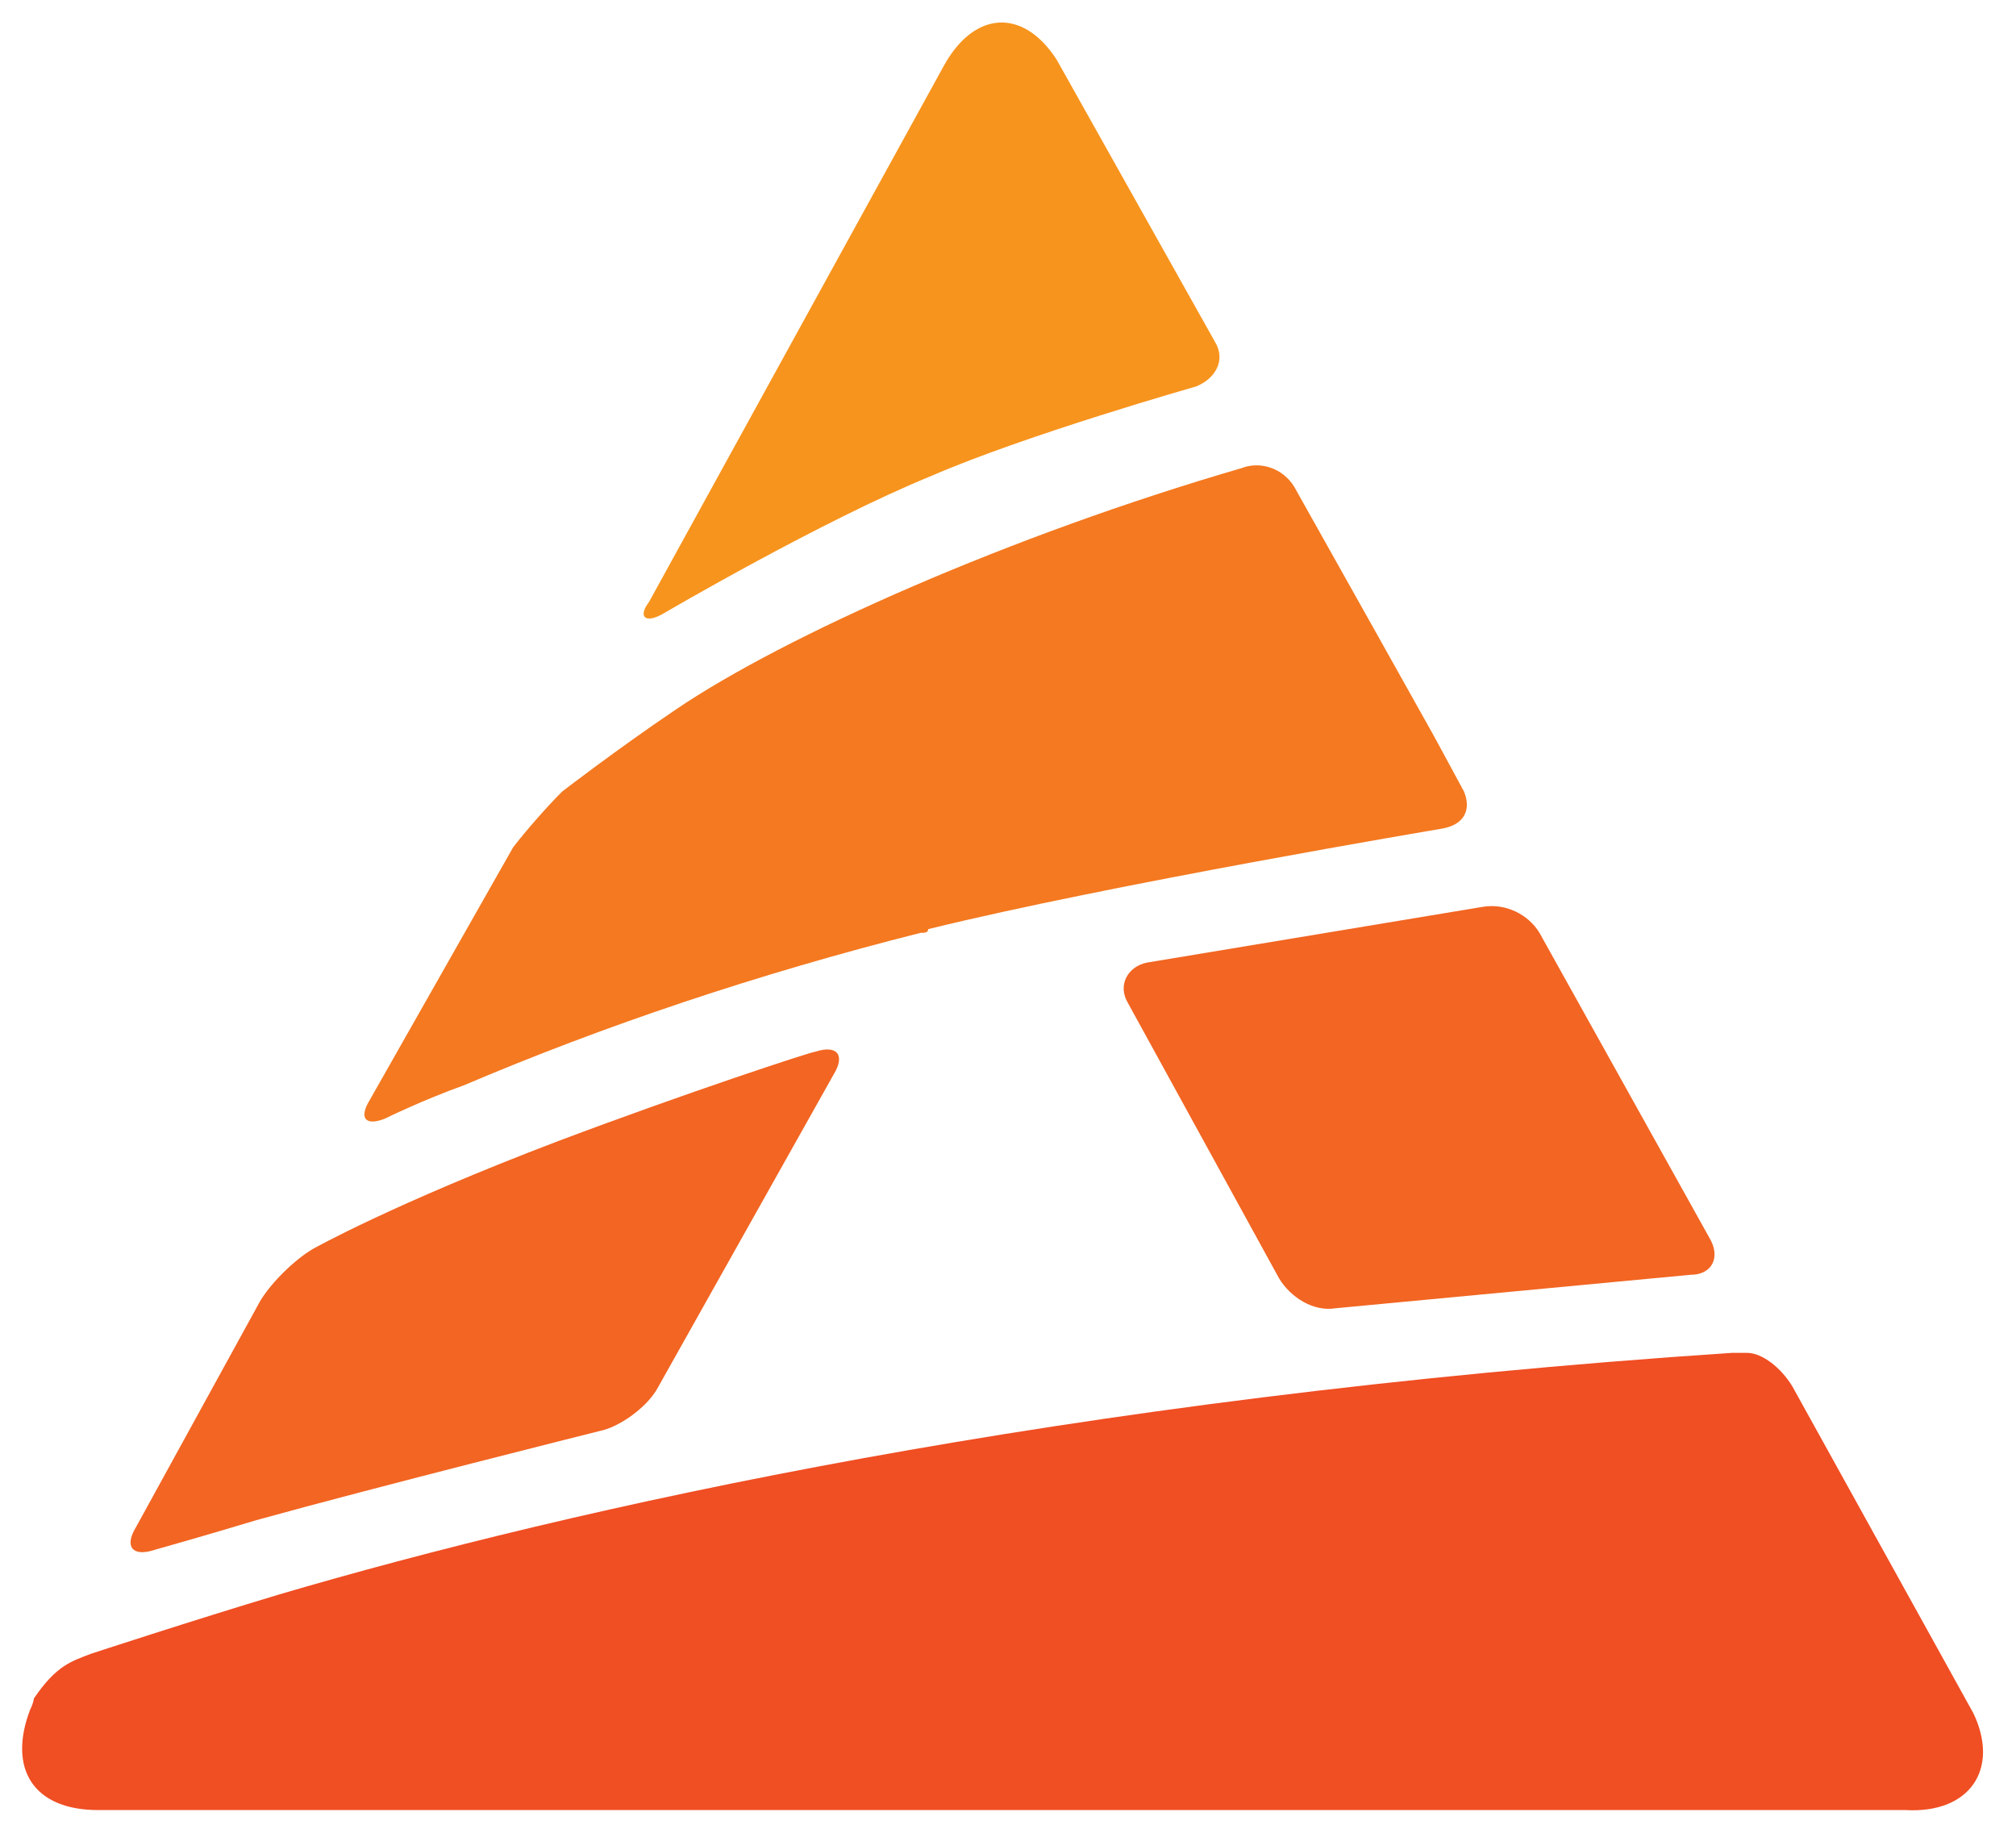 <svg width="44" height="40" viewBox="0 0 44 40" fill="none" xmlns="http://www.w3.org/2000/svg">
<path d="M12.187 24.902C8.563 26.281 6.834 27.255 6.834 27.255C6.422 27.498 5.928 27.985 5.681 28.39L2.963 33.339C2.716 33.744 2.88 33.988 3.375 33.825C3.375 33.825 4.528 33.501 5.598 33.176C8.234 32.446 13.093 31.23 13.093 31.23C13.505 31.148 14.081 30.743 14.328 30.337L18.199 23.442C18.446 23.036 18.282 22.793 17.788 22.955C17.705 22.955 14.987 23.847 12.187 24.902Z" fill="#F26522"/>
<path d="M36.895 27.822C37.389 27.822 37.554 27.417 37.306 27.011L33.6 20.359C33.353 19.953 32.859 19.71 32.365 19.791L25.035 21.008C24.623 21.089 24.376 21.495 24.623 21.9L27.918 27.903C28.165 28.309 28.659 28.634 29.153 28.552L36.895 27.822Z" fill="#F26522"/>
<path d="M31.953 17.276L31.294 16.059L29.977 13.707L28.247 10.624C28 10.218 27.506 10.056 27.094 10.218C22.07 11.679 17.129 13.869 14.74 15.492C13.422 16.384 12.269 17.276 12.269 17.276C11.94 17.601 11.446 18.169 11.199 18.493L8.069 24.009C7.822 24.415 7.987 24.577 8.398 24.415C8.398 24.415 9.222 24.009 10.128 23.685C13.175 22.387 16.552 21.251 20.093 20.359C20.176 20.359 20.258 20.359 20.258 20.278C24.212 19.304 31.459 18.087 31.459 18.087C31.953 18.006 32.118 17.682 31.953 17.276Z" fill="#F47920"/>
<path d="M14.493 13.382C14.493 13.382 17.952 11.354 20.341 10.381C22.4 9.488 26.106 8.434 26.106 8.434C26.517 8.271 26.765 7.866 26.517 7.46L23.058 1.295C22.317 0.159 21.247 0.24 20.588 1.457L14.164 13.139C13.917 13.463 14.081 13.626 14.493 13.382Z" fill="#F7941D"/>
<path d="M43.072 37.395L39.118 30.256C38.871 29.85 38.46 29.526 38.13 29.526H37.801C23.141 30.499 12.434 32.933 6.092 34.799C4.198 35.367 1.974 36.097 1.974 36.097C1.563 36.259 1.233 36.34 0.739 37.07C0.739 37.07 0.739 37.151 0.657 37.314C0.163 38.612 0.739 39.504 2.139 39.504H2.222H41.589C42.989 39.585 43.648 38.612 43.072 37.395Z" fill="#F04E23"/>
</svg>  
